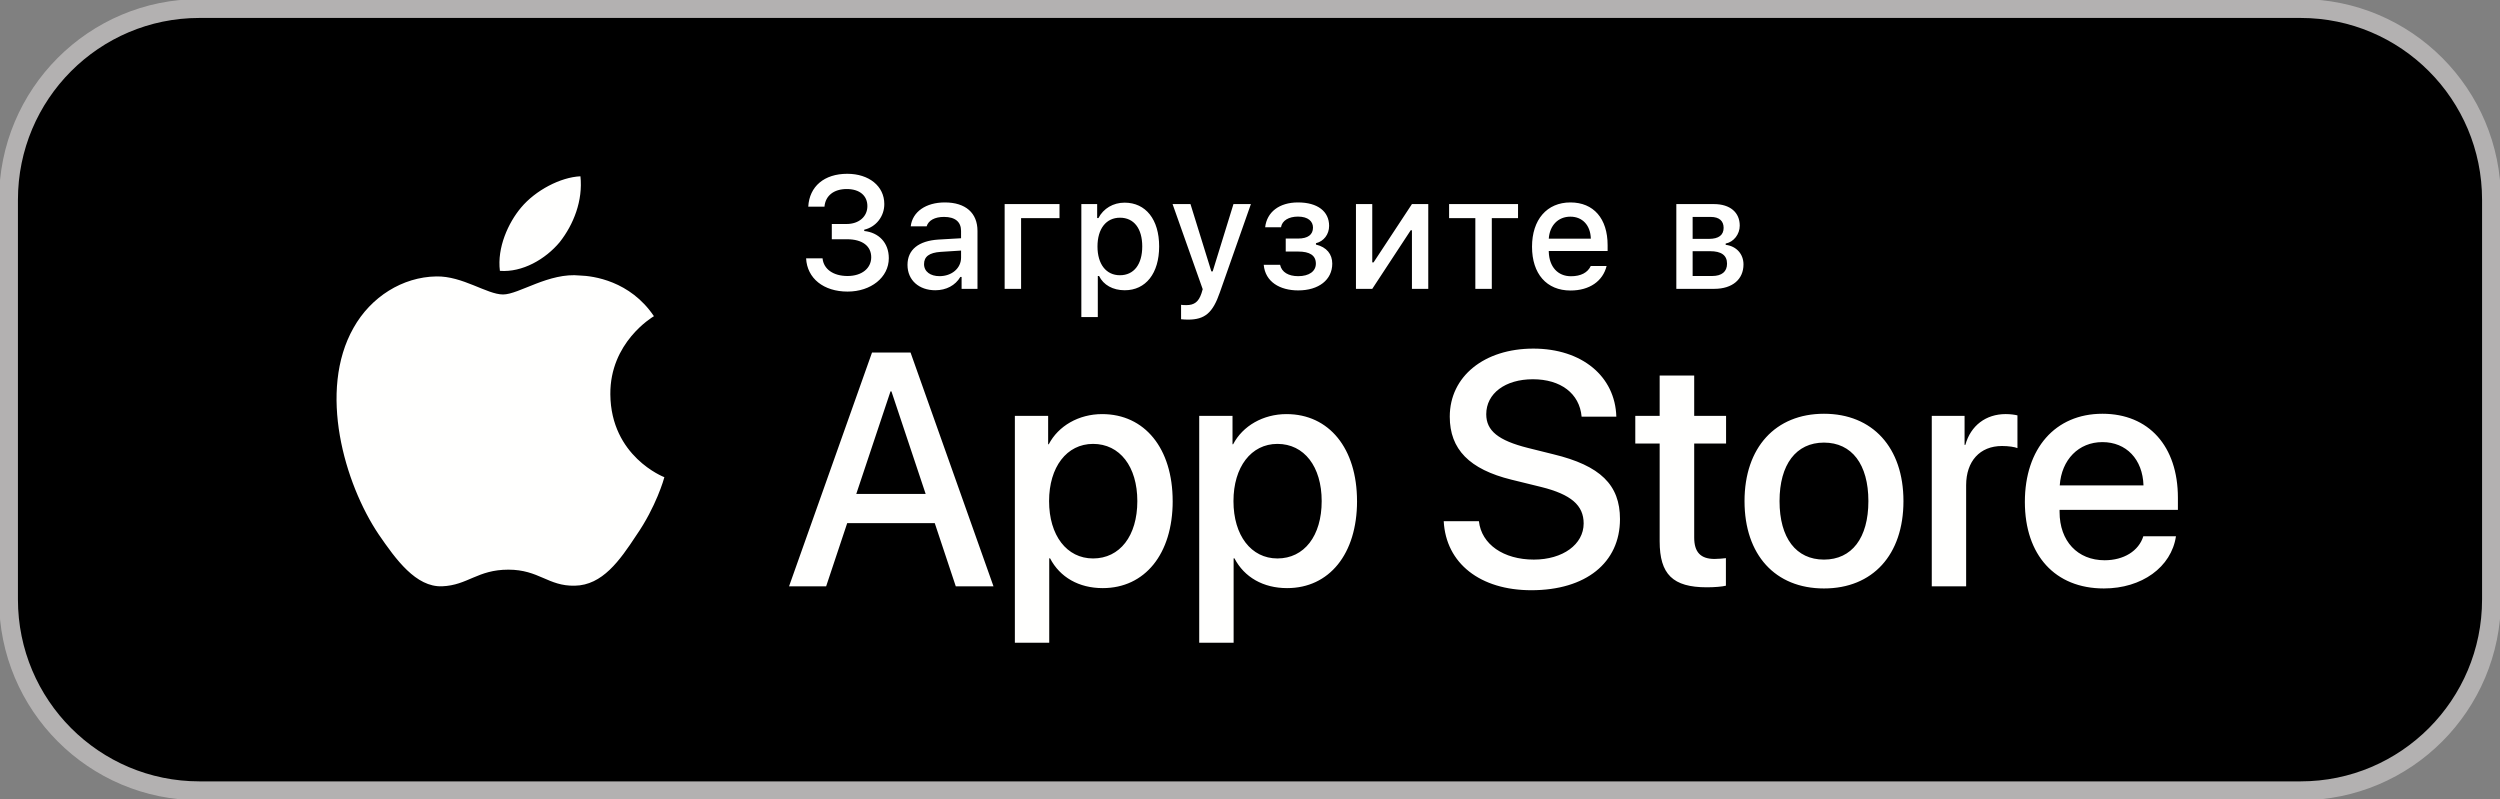 <svg width="147" height="47" viewBox="0 0 147 47" fill="none" xmlns="http://www.w3.org/2000/svg">
<rect x="0" y="0" width="147" height="47" fill="#808080" stroke="none"/>
<g clip-path="url(#clip0_16_413)">
<path d="M135.276 0.501H11.724C5.525 0.501 0.5 5.537 0.5 11.75V35.249C0.5 41.462 5.525 46.499 11.724 46.499H135.276C141.475 46.499 146.5 41.462 146.5 35.249V11.75C146.5 5.537 141.475 0.501 135.276 0.501Z" fill="black"/>
<path fill-rule="evenodd" clip-rule="evenodd" d="M35.888 23.188C35.861 20.142 38.339 18.661 38.451 18.592C37.049 16.509 34.873 16.224 34.109 16.201C32.283 16.007 30.511 17.315 29.58 17.315C28.632 17.315 27.199 16.222 25.654 16.254C23.668 16.285 21.808 17.457 20.789 19.274C18.684 22.981 20.253 28.429 22.269 31.426C23.277 32.894 24.456 34.533 25.998 34.474C27.508 34.412 28.071 33.496 29.892 33.496C31.698 33.496 32.226 34.474 33.799 34.439C35.419 34.412 36.438 32.963 37.412 31.482C38.579 29.801 39.046 28.144 39.065 28.059C39.026 28.045 35.919 26.84 35.888 23.188ZM32.916 14.231C33.728 13.199 34.282 11.793 34.13 10.366C32.955 10.42 31.486 11.193 30.64 12.204C29.89 13.095 29.221 14.555 29.394 15.926C30.714 16.026 32.07 15.248 32.916 14.232V14.231ZM50.349 29.045H54.429L52.417 23.015H52.361L50.348 29.046L50.349 29.045ZM54.964 30.761H49.815L48.577 34.476H46.396L51.275 20.728H53.54L58.417 34.476H56.2L54.964 30.761ZM66.875 29.465C66.875 27.435 65.845 26.101 64.271 26.101C62.725 26.101 61.686 27.462 61.686 29.465C61.686 31.484 62.726 32.837 64.271 32.837C65.845 32.837 66.875 31.513 66.875 29.465ZM68.954 29.465C68.954 32.579 67.314 34.581 64.841 34.581C63.439 34.581 62.323 33.943 61.743 32.828H61.695V37.792H59.674V24.453H61.631V26.121H61.668C62.23 25.045 63.429 24.349 64.805 24.349C67.305 24.349 68.953 26.359 68.953 29.466L68.954 29.465ZM77.715 29.465C77.715 27.435 76.686 26.101 75.112 26.101C73.567 26.101 72.528 27.462 72.528 29.465C72.528 31.484 73.567 32.837 75.112 32.837C76.686 32.837 77.715 31.513 77.715 29.465ZM79.794 29.465C79.794 32.579 78.156 34.581 75.683 34.581C74.281 34.581 73.165 33.943 72.584 32.828H72.537V37.792H70.514V24.453H72.472V26.121H72.509C73.07 25.045 74.27 24.349 75.646 24.349C78.146 24.349 79.793 26.359 79.793 29.466L79.794 29.465ZM86.96 30.646C87.109 32.009 88.412 32.904 90.19 32.904C91.894 32.904 93.119 32.009 93.119 30.779C93.119 29.713 92.38 29.073 90.629 28.636L88.879 28.206C86.398 27.596 85.246 26.417 85.246 24.5C85.246 22.128 87.277 20.498 90.161 20.498C93.016 20.498 94.973 22.128 95.04 24.5H92.999C92.876 23.128 91.762 22.3 90.132 22.3C88.504 22.3 87.391 23.138 87.391 24.357C87.391 25.328 88.102 25.901 89.844 26.339L91.333 26.71C94.103 27.378 95.255 28.511 95.255 30.523C95.255 33.095 93.242 34.705 90.04 34.705C87.043 34.705 85.021 33.132 84.891 30.646H86.96ZM99.619 22.081V24.453H101.493V26.081H99.619V31.607C99.619 32.466 99.994 32.866 100.818 32.866C101.024 32.866 101.352 32.837 101.483 32.819V34.439C101.258 34.496 100.809 34.533 100.359 34.533C98.366 34.533 97.588 33.772 97.588 31.828V26.081H96.155V24.453H97.588V22.081H99.619ZM109.861 29.465C109.861 27.301 108.886 26.025 107.249 26.025C105.611 26.025 104.637 27.311 104.637 29.465C104.637 31.637 105.611 32.904 107.249 32.904C108.886 32.904 109.861 31.637 109.861 29.465ZM102.578 29.465C102.578 26.311 104.401 24.329 107.249 24.329C110.104 24.329 111.923 26.311 111.923 29.465C111.923 32.627 110.113 34.601 107.249 34.601C104.384 34.601 102.578 32.627 102.578 29.465ZM113.588 24.452H115.517V26.159H115.563C115.874 25.025 116.772 24.348 117.933 24.348C118.224 24.348 118.465 24.386 118.626 24.424V26.349C118.465 26.282 118.11 26.225 117.718 26.225C116.416 26.225 115.609 27.121 115.609 28.531V34.477H113.588V24.452ZM121.113 28.54H126.037C125.99 27.005 125.026 25.996 123.621 25.996C122.226 25.996 121.217 27.027 121.113 28.54ZM127.947 31.531C127.675 33.352 125.934 34.601 123.707 34.601C120.841 34.601 119.062 32.647 119.062 29.512C119.062 26.369 120.851 24.329 123.622 24.329C126.347 24.329 128.061 26.234 128.061 29.273V29.979H121.103V30.102C121.103 31.817 122.161 32.943 123.753 32.943C124.877 32.943 125.758 32.399 126.028 31.531H127.947ZM48.91 13.171H49.779C50.499 13.171 51.002 12.741 51.002 12.118C51.002 11.509 50.551 11.115 49.788 11.115C49.031 11.115 48.535 11.505 48.479 12.151H47.526C47.592 10.96 48.465 10.219 49.819 10.219C51.097 10.219 51.997 10.946 51.997 11.995C52 12.345 51.885 12.686 51.67 12.962C51.457 13.236 51.156 13.428 50.817 13.506V13.583C51.659 13.671 52.262 14.261 52.262 15.181C52.262 16.311 51.209 17.145 49.838 17.145C48.426 17.145 47.457 16.367 47.399 15.19H48.366C48.426 15.823 48.996 16.229 49.836 16.229C50.679 16.229 51.228 15.772 51.228 15.127C51.228 14.471 50.71 14.068 49.806 14.068H48.91V13.171ZM56.511 15.148V14.733L55.313 14.81C54.639 14.855 54.334 15.09 54.334 15.528C54.334 15.979 54.716 16.238 55.242 16.238C55.971 16.238 56.511 15.768 56.511 15.148ZM53.361 15.576C53.361 14.677 54.019 14.16 55.183 14.086L56.51 14.009V13.578C56.51 13.052 56.17 12.754 55.507 12.754C54.968 12.754 54.594 12.957 54.486 13.309H53.551C53.65 12.452 54.444 11.903 55.555 11.903C56.781 11.903 57.476 12.525 57.476 13.578V16.984H56.542V16.285H56.467C56.173 16.783 55.638 17.067 54.994 17.067C54.05 17.067 53.361 16.487 53.361 15.576ZM60.04 12.828V16.986H59.073V11.999H62.299V12.827L60.04 12.828ZM67.164 14.489C67.164 13.436 66.674 12.801 65.855 12.801C65.041 12.801 64.532 13.45 64.532 14.494C64.532 15.533 65.041 16.184 65.85 16.184C66.674 16.184 67.164 15.547 67.164 14.489ZM68.158 14.489C68.158 16.074 67.371 17.067 66.135 17.067C65.436 17.067 64.882 16.756 64.626 16.229H64.551V18.643H63.583V11.999H64.513V12.824H64.587C64.882 12.255 65.459 11.916 66.125 11.916C67.37 11.916 68.158 12.905 68.158 14.489ZM69.447 18.77V17.923C69.522 17.939 69.672 17.941 69.762 17.941C70.221 17.941 70.48 17.75 70.647 17.246L70.719 17.003L68.947 11.999H70L71.228 15.96H71.305L72.528 11.999H73.553L71.728 17.191C71.309 18.404 70.846 18.794 69.846 18.794C69.713 18.793 69.579 18.785 69.446 18.771L69.447 18.77ZM74.308 15.57H75.269C75.364 16.01 75.768 16.239 76.335 16.239C76.978 16.239 77.373 15.95 77.373 15.502C77.373 15.021 77.019 14.791 76.334 14.791H75.601V14.027H76.322C76.907 14.027 77.204 13.798 77.204 13.381C77.204 13.016 76.915 12.736 76.322 12.736C75.78 12.736 75.385 12.969 75.324 13.363H74.391C74.491 12.476 75.214 11.903 76.322 11.903C77.487 11.903 78.152 12.439 78.152 13.282C78.152 13.779 77.842 14.188 77.378 14.301V14.38C78.013 14.532 78.337 14.948 78.337 15.501C78.337 16.45 77.545 17.076 76.334 17.076C75.264 17.076 74.395 16.577 74.307 15.57H74.308ZM79.73 16.985V11.999H80.689V15.428H80.766L83.022 12H83.982V16.985H83.022V13.538H82.951L80.689 16.985H79.73ZM89.26 12.827H87.718V16.985H86.75V12.827H85.207V12H89.261L89.26 12.827ZM91.068 14.032H93.541C93.519 13.249 93.052 12.74 92.337 12.74C91.62 12.74 91.122 13.254 91.068 14.032ZM94.469 15.639C94.248 16.532 93.465 17.082 92.346 17.082C90.942 17.082 90.083 16.102 90.083 14.508C90.083 12.915 90.959 11.903 92.341 11.903C93.704 11.903 94.528 12.852 94.528 14.416V14.76H91.068V14.815C91.098 15.69 91.598 16.243 92.372 16.243C92.958 16.243 93.357 16.029 93.538 15.639H94.469ZM99.527 14.77V16.229H100.673C101.244 16.229 101.55 15.973 101.55 15.503C101.55 15.003 101.204 14.77 100.551 14.77H99.527ZM99.527 12.755V14.046H100.484C101.07 14.046 101.349 13.816 101.349 13.395C101.349 13.006 101.105 12.755 100.592 12.755H99.527ZM98.568 12H100.777C101.734 12 102.297 12.494 102.297 13.267C102.297 13.771 101.947 14.228 101.47 14.321V14.397C102.104 14.471 102.517 14.942 102.517 15.547C102.517 16.417 101.874 16.984 100.799 16.984H98.568V12Z" fill="#FFFFFE"/>
<path d="M135.276 0.501H11.724C5.525 0.501 0.5 5.537 0.5 11.75V35.249C0.5 41.462 5.525 46.499 11.724 46.499H135.276C141.475 46.499 146.5 41.462 146.5 35.249V11.75C146.5 5.537 141.475 0.501 135.276 0.501Z" stroke="#B3B1B1" stroke-width="1.109"/>
</g>
<defs>
<clipPath id="clip0_16_413">
<rect width="147" height="47" fill="white"/>
</clipPath>
</defs>
</svg>
